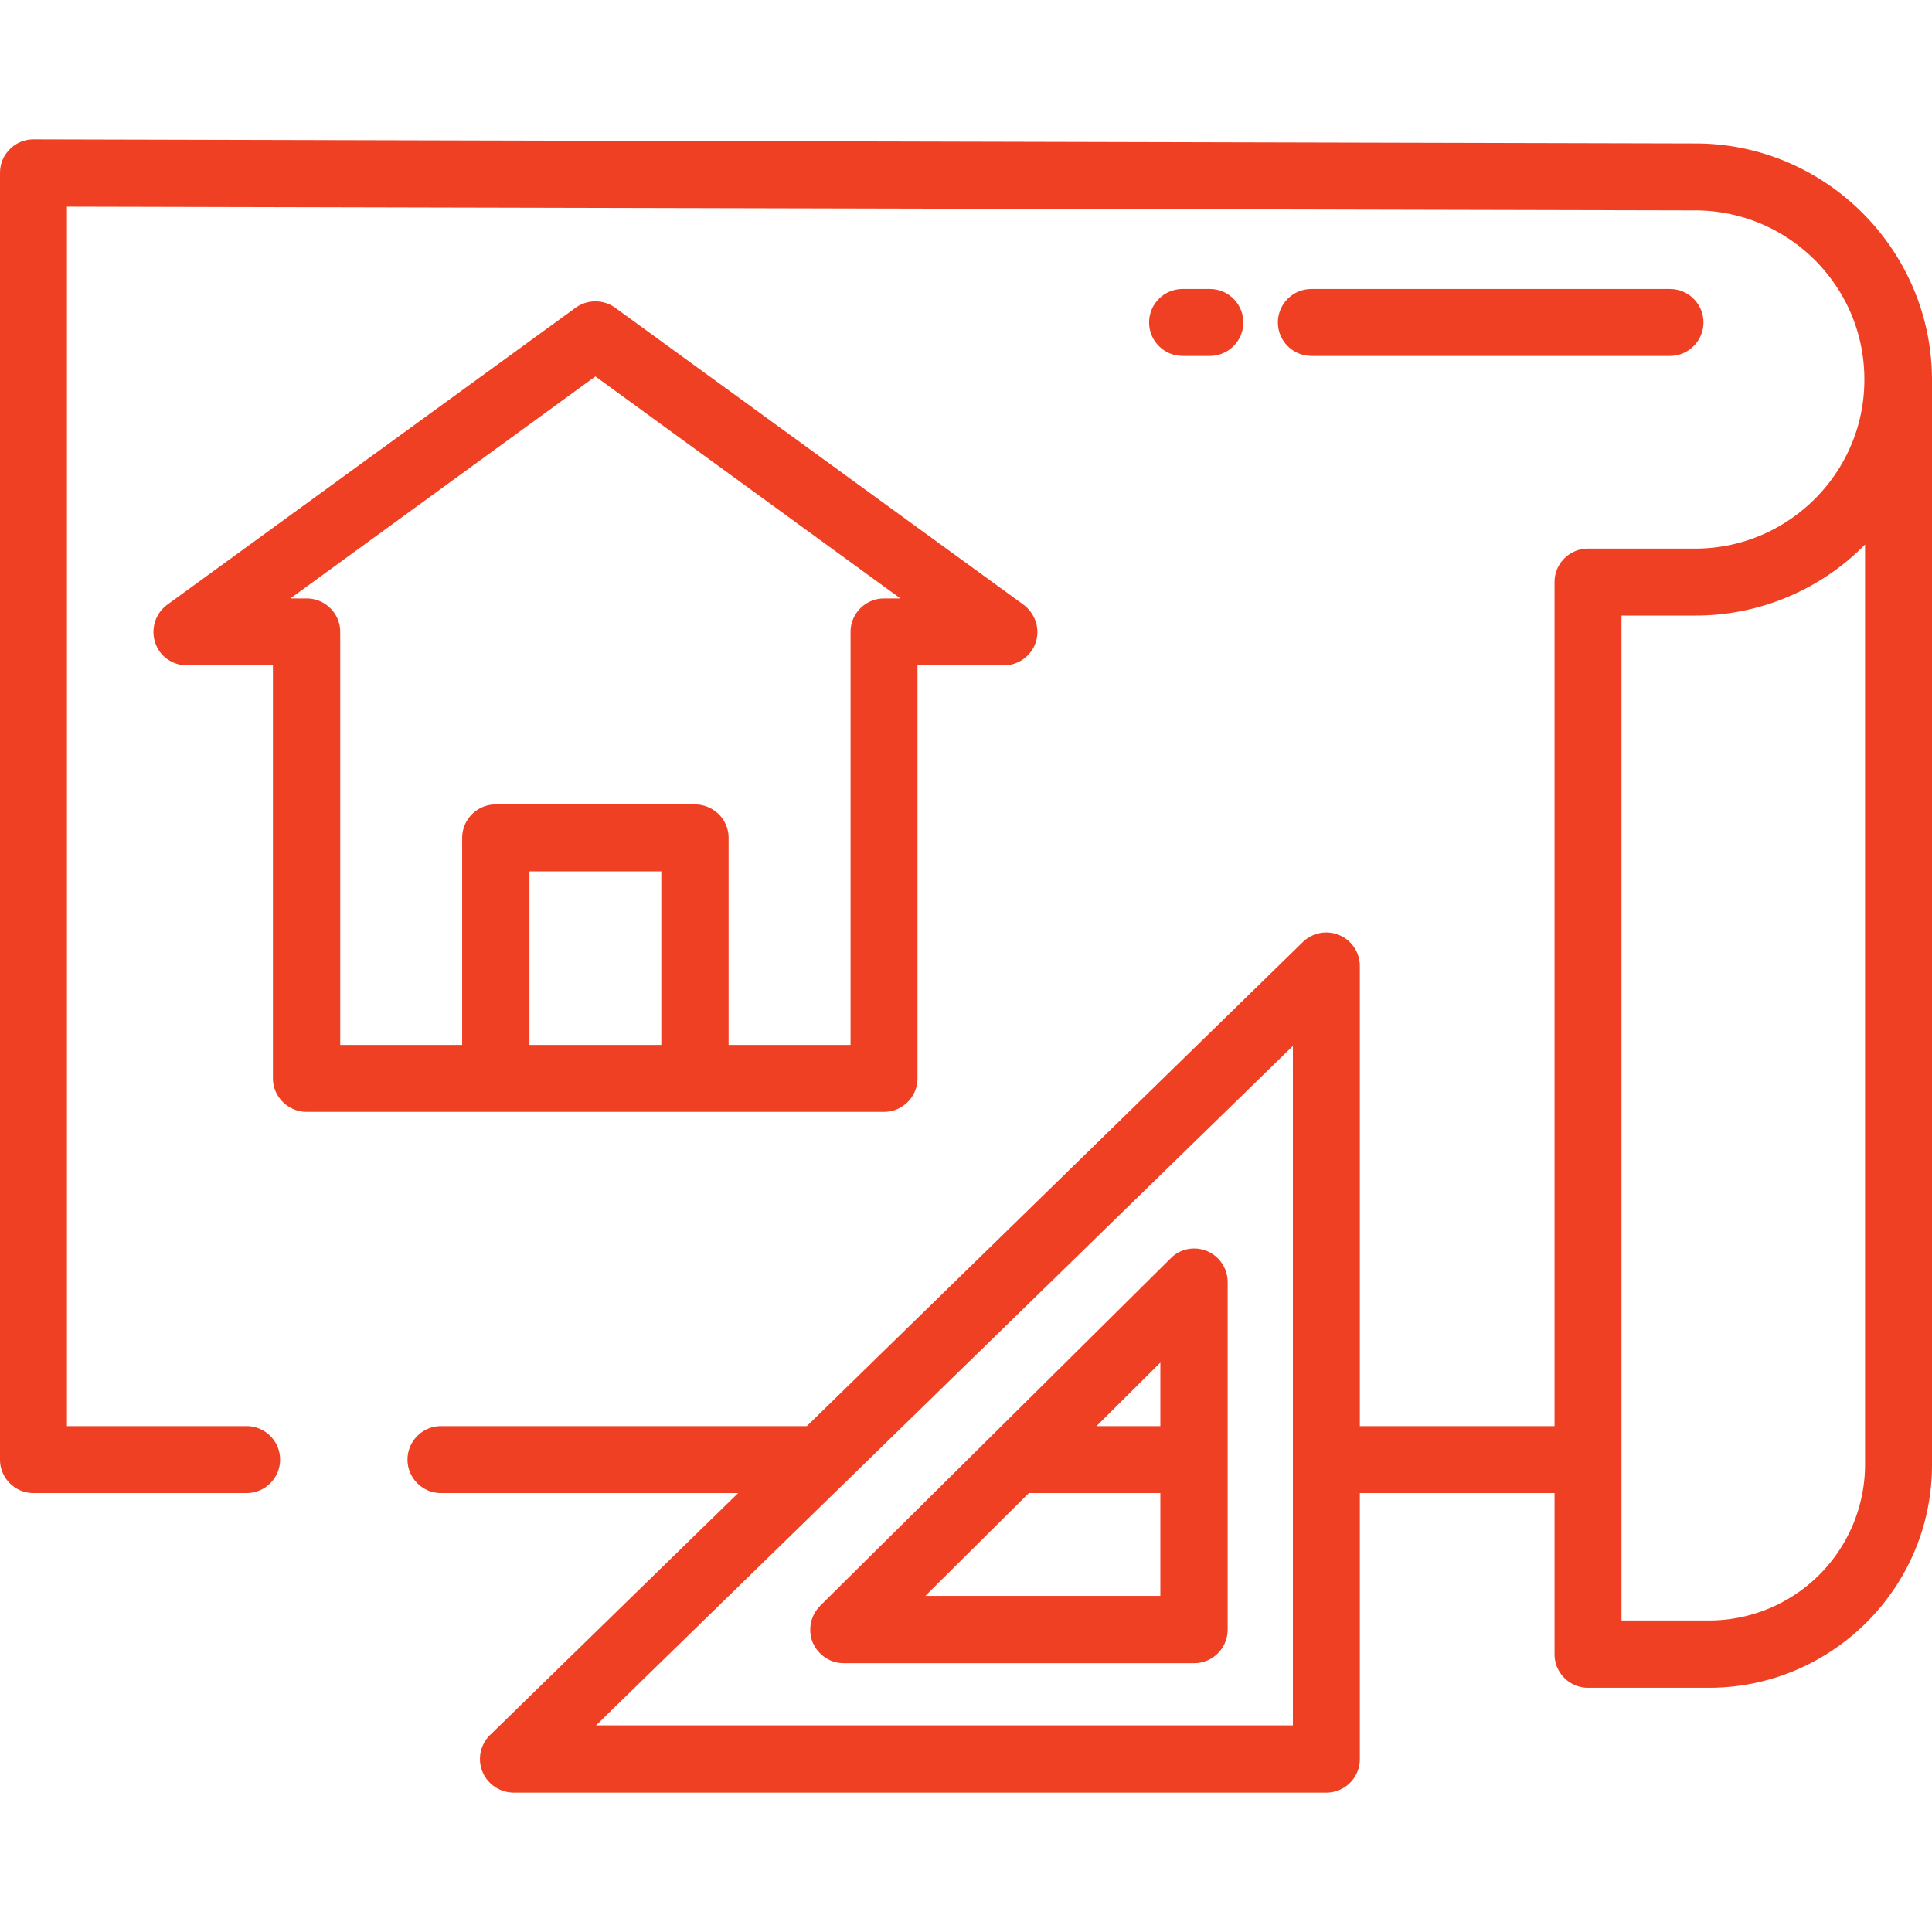<?xml version="1.0"?>
<svg xmlns:xlink="http://www.w3.org/1999/xlink" xmlns="http://www.w3.org/2000/svg" preserveAspectRatio="xMidYMid meet" data-bbox="3.72 7.8 56.56 48.4" width="64" height="64" viewBox="3.72 7.8 56.56 48.4" data-type="color" role="presentation" aria-hidden="true" aria-label="">
    <g>
        <path fill="#EF4023" d="m33.68 21.42-11.95-8.69a.99.99 0 0 0-1.16 0L8.62 21.42a.99.99 0 0 0-.22 1.38c.18.25.48.4.8.4h2.51v12.09c0 .54.45.98.99.98h16.9c.54 0 .98-.44.98-.98V23.2h2.52c.55 0 .99-.44.99-.98 0-.32-.16-.61-.41-.8ZM19.22 34.31v-5.08h3.86v5.08h-3.86ZM29.6 21.24c-.54 0-.98.44-.98.98v12.09h-3.57v-6.06c0-.54-.44-.98-.99-.98h-5.83c-.54 0-.98.44-.98.98v6.06h-3.57V22.22c0-.54-.44-.98-.98-.98h-.48l8.93-6.5 8.93 6.5h-.48Z" data-color="1"/>
        <path fill="#EF4023" d="M40.12 13.16c0 .54-.44.98-.98.98h-.8c-.54 0-.98-.44-.98-.98s.44-.98.98-.98h.8c.54 0 .98.44.98.98Z" data-color="1"/>
        <path fill="#EF4023" d="M53.59 13.16c0 .54-.44.98-.98.98h-10.5c-.54 0-.98-.44-.98-.98s.44-.98.98-.98h10.5c.54 0 .98.44.98.98Z" data-color="1"/>
        <path fill="#EF4023" d="M53.39 7.92 4.7 7.8c-.4 0-.75.24-.91.61-.05.12-.07.26-.07.39v37.65c0 .54.44.98.98.98h6.24c.54 0 .98-.44.98-.98s-.44-.98-.98-.98H5.68V9.77l47.7.11c2.73.02 4.94 2.25 4.92 4.98-.01 2.71-2.23 4.91-4.93 4.92h-3.16c-.54 0-.98.44-.98.98v24.71h-5.7V32a.982.982 0 0 0-1.67-.7L27.34 45.47H16.63c-.54 0-.98.44-.98.98s.44.98.98.98h8.7l-7.26 7.08c-.39.38-.4 1-.02 1.39a1 1 0 0 0 .71.3h23.79c.54 0 .98-.44.98-.98v-7.79h5.7v4.72c0 .54.44.98.98.98h3.56c3.58-.01 6.51-2.93 6.51-6.52V14.83c-.01-3.79-3.1-6.89-6.89-6.91ZM41.57 54.23h-20.4l20.4-19.89v19.89Zm16.75-7.62a4.569 4.569 0 0 1-4.56 4.55h-2.57V21.74h2.18c1.86 0 3.66-.76 4.95-2.08v26.95Z" data-color="1"/>
        <path fill="#EF4023" d="M38.68 40.27c-.26 0-.51.1-.69.29L27.73 50.73c-.19.19-.29.44-.29.7 0 .13.02.25.07.37.16.37.51.61.91.61h10.26c.54 0 .98-.44.98-.98V41.25c0-.54-.44-.98-.98-.98Zm-2.86 5.2 1.87-1.86v1.86h-1.87Zm1.87 1.96v3.01h-6.88l3.03-3.01h3.85Z" data-color="1"/>
    </g>
</svg>
